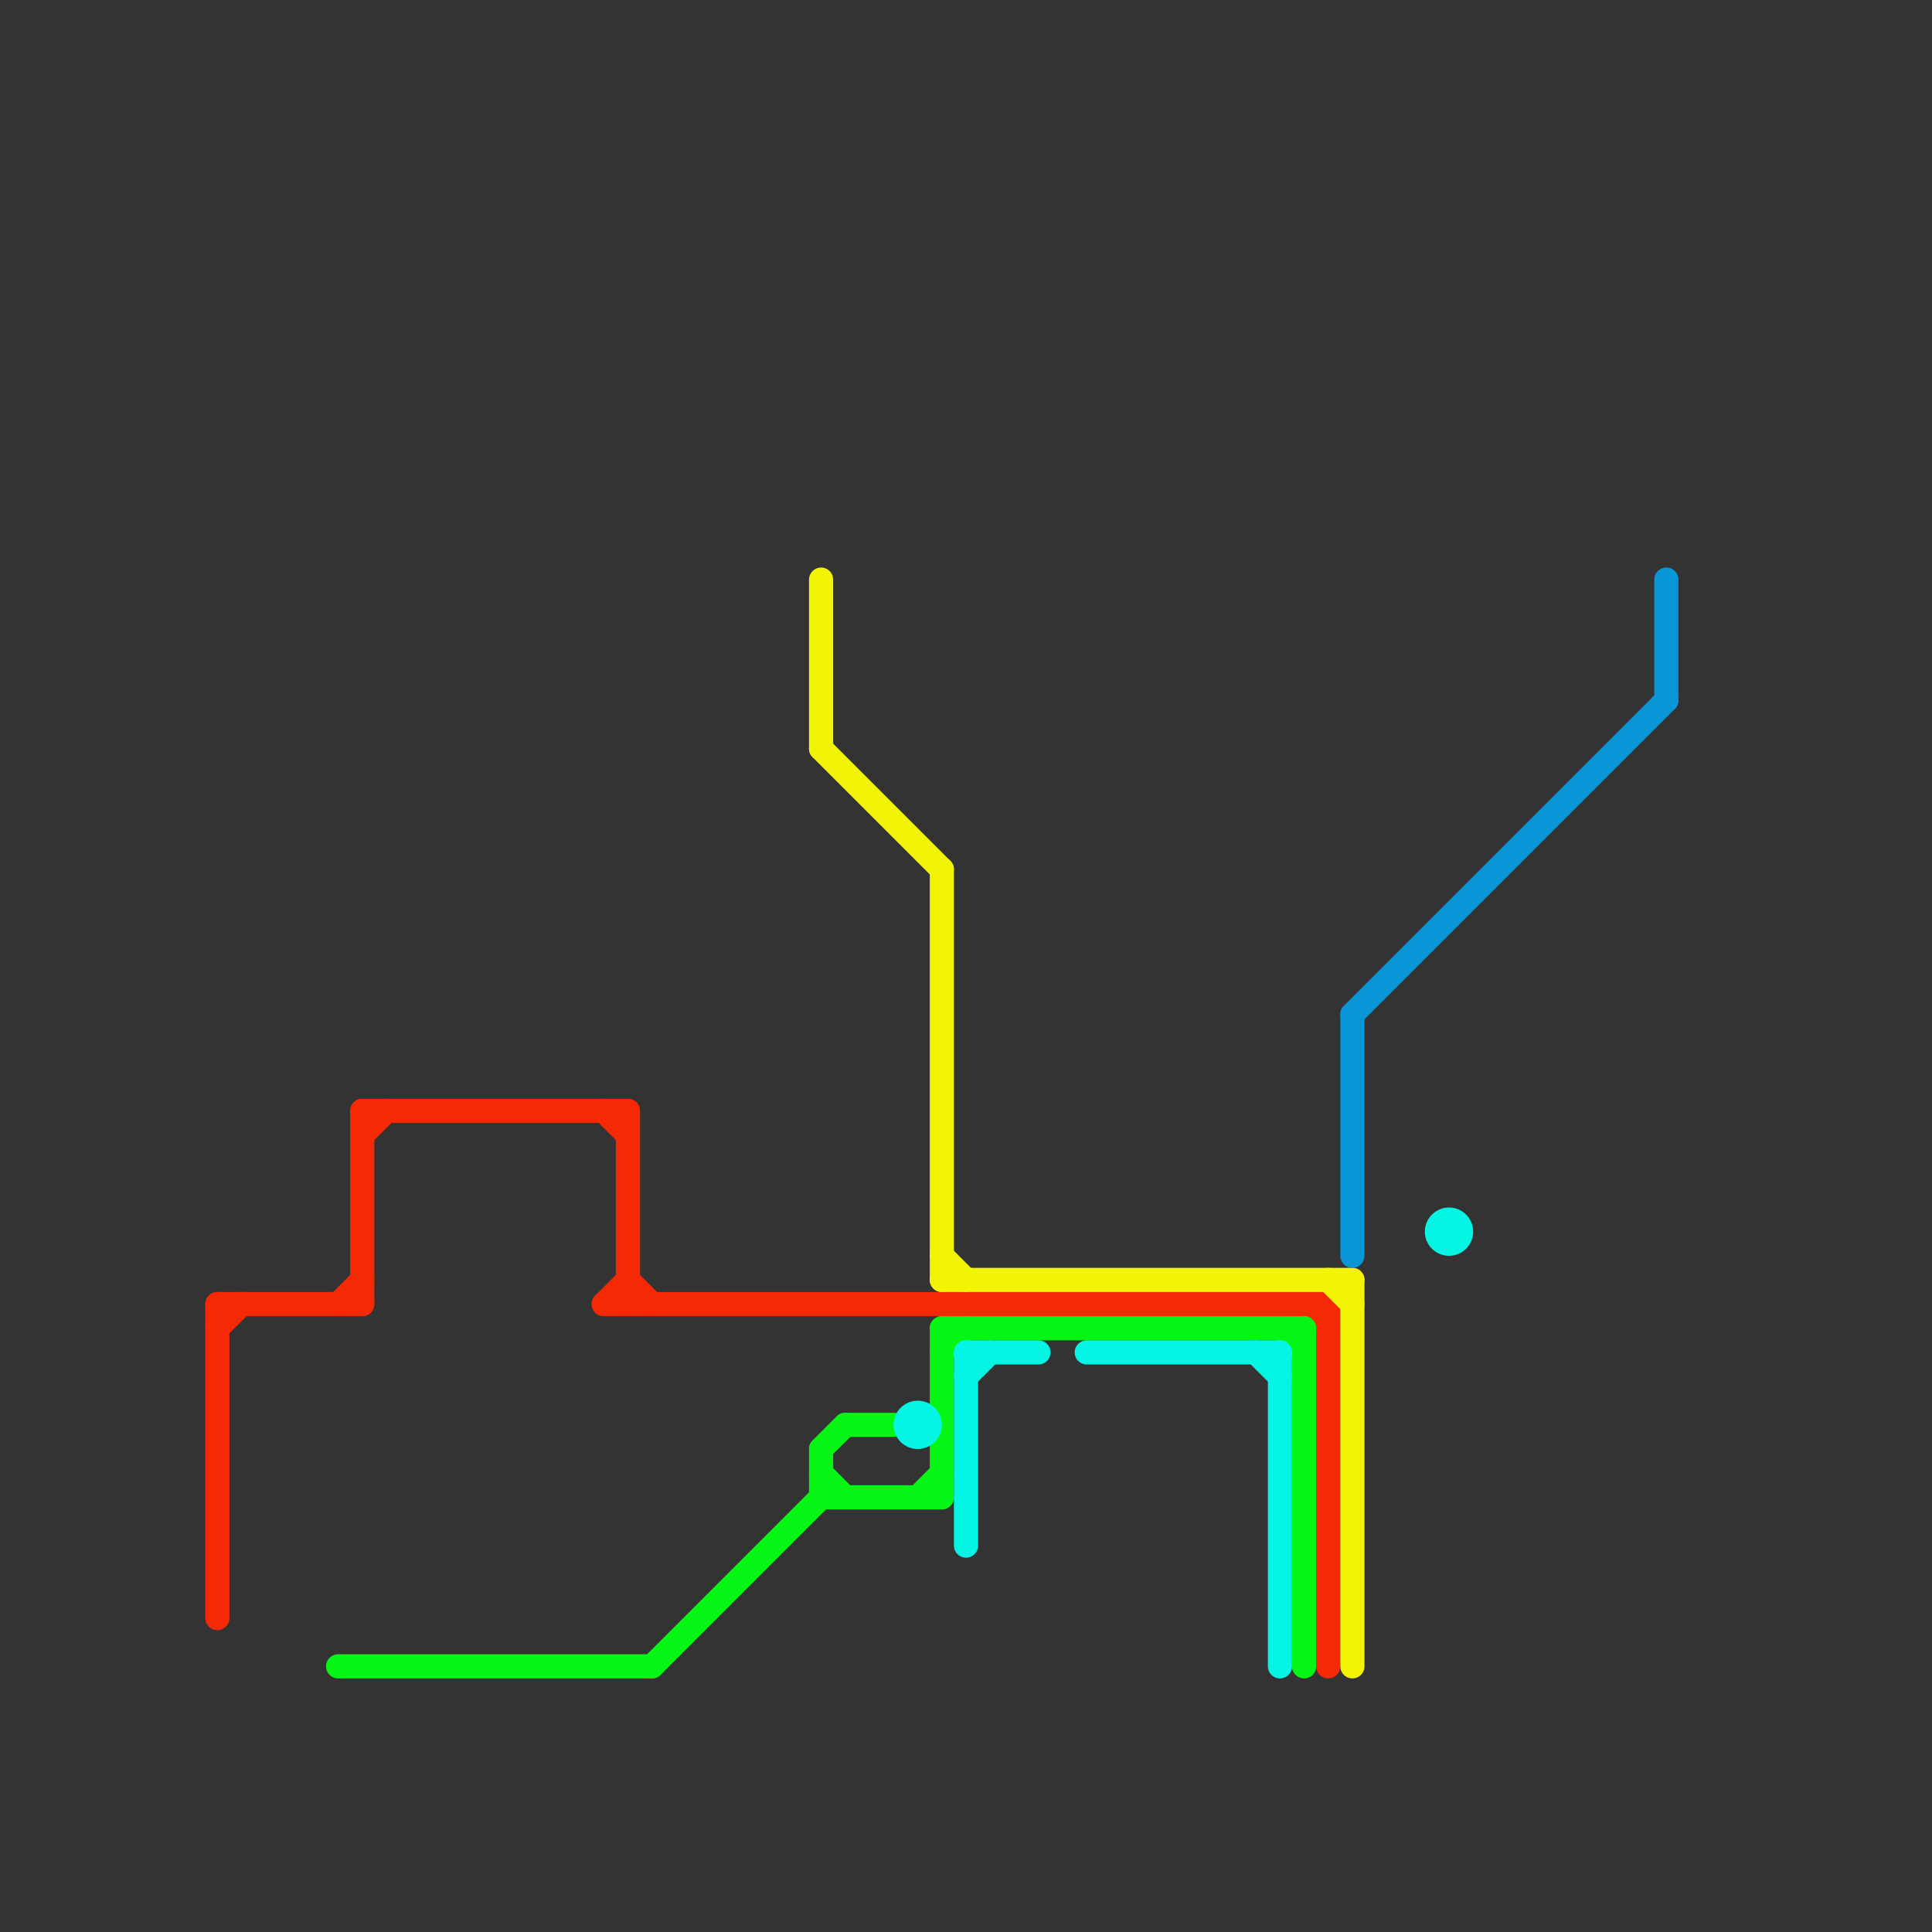 
<svg version="1.1" xmlns="http://www.w3.org/2000/svg" viewBox="0 0 80 80">
<rect x="0" y="0" width="80" height="80" fill="#333333" stroke="none"/>
<style>line { stroke-width: 1; fill: none; stroke-linecap: round; stroke-linejoin: round; } .c0 { stroke: #f52905 } .c1 { stroke: #05f515 } .c2 { stroke: #f1f505 } .c3 { stroke: #05f5e5 } .c4 { stroke: #0896d7 }</style><line class="c0" x1="55" y1="54" x2="55" y2="69"/><line class="c0" x1="9" y1="54" x2="9" y2="67"/><line class="c0" x1="25" y1="46" x2="26" y2="47"/><line class="c0" x1="15" y1="47" x2="16" y2="46"/><line class="c0" x1="15" y1="46" x2="15" y2="54"/><line class="c0" x1="14" y1="54" x2="15" y2="53"/><line class="c0" x1="9" y1="54" x2="15" y2="54"/><line class="c0" x1="15" y1="46" x2="26" y2="46"/><line class="c0" x1="25" y1="54" x2="55" y2="54"/><line class="c0" x1="9" y1="55" x2="10" y2="54"/><line class="c0" x1="25" y1="54" x2="26" y2="53"/><line class="c0" x1="26" y1="53" x2="27" y2="54"/><line class="c0" x1="54" y1="54" x2="55" y2="55"/><line class="c0" x1="26" y1="46" x2="26" y2="54"/><line class="c1" x1="34" y1="60" x2="35" y2="59"/><line class="c1" x1="53" y1="55" x2="54" y2="56"/><line class="c1" x1="34" y1="60" x2="34" y2="62"/><line class="c1" x1="39" y1="55" x2="54" y2="55"/><line class="c1" x1="14" y1="69" x2="27" y2="69"/><line class="c1" x1="38" y1="62" x2="39" y2="61"/><line class="c1" x1="54" y1="55" x2="54" y2="69"/><line class="c1" x1="27" y1="69" x2="34" y2="62"/><line class="c1" x1="39" y1="55" x2="39" y2="62"/><line class="c1" x1="35" y1="59" x2="37" y2="59"/><line class="c1" x1="39" y1="56" x2="40" y2="55"/><line class="c1" x1="34" y1="61" x2="35" y2="62"/><line class="c1" x1="34" y1="62" x2="39" y2="62"/><line class="c2" x1="34" y1="31" x2="39" y2="36"/><line class="c2" x1="56" y1="53" x2="56" y2="69"/><line class="c2" x1="55" y1="53" x2="56" y2="54"/><line class="c2" x1="34" y1="24" x2="34" y2="31"/><line class="c2" x1="39" y1="53" x2="56" y2="53"/><line class="c2" x1="39" y1="52" x2="40" y2="53"/><line class="c2" x1="39" y1="36" x2="39" y2="53"/><line class="c3" x1="40" y1="56" x2="43" y2="56"/><line class="c3" x1="45" y1="56" x2="53" y2="56"/><line class="c3" x1="52" y1="56" x2="53" y2="57"/><line class="c3" x1="40" y1="57" x2="41" y2="56"/><line class="c3" x1="40" y1="56" x2="40" y2="64"/><line class="c3" x1="53" y1="56" x2="53" y2="69"/><circle cx="38" cy="59" r="1" fill="#05f5e5" /><circle cx="60" cy="51" r="1" fill="#05f5e5" /><line class="c4" x1="69" y1="24" x2="69" y2="29"/><line class="c4" x1="56" y1="42" x2="69" y2="29"/><line class="c4" x1="56" y1="42" x2="56" y2="52"/>
</svg>
